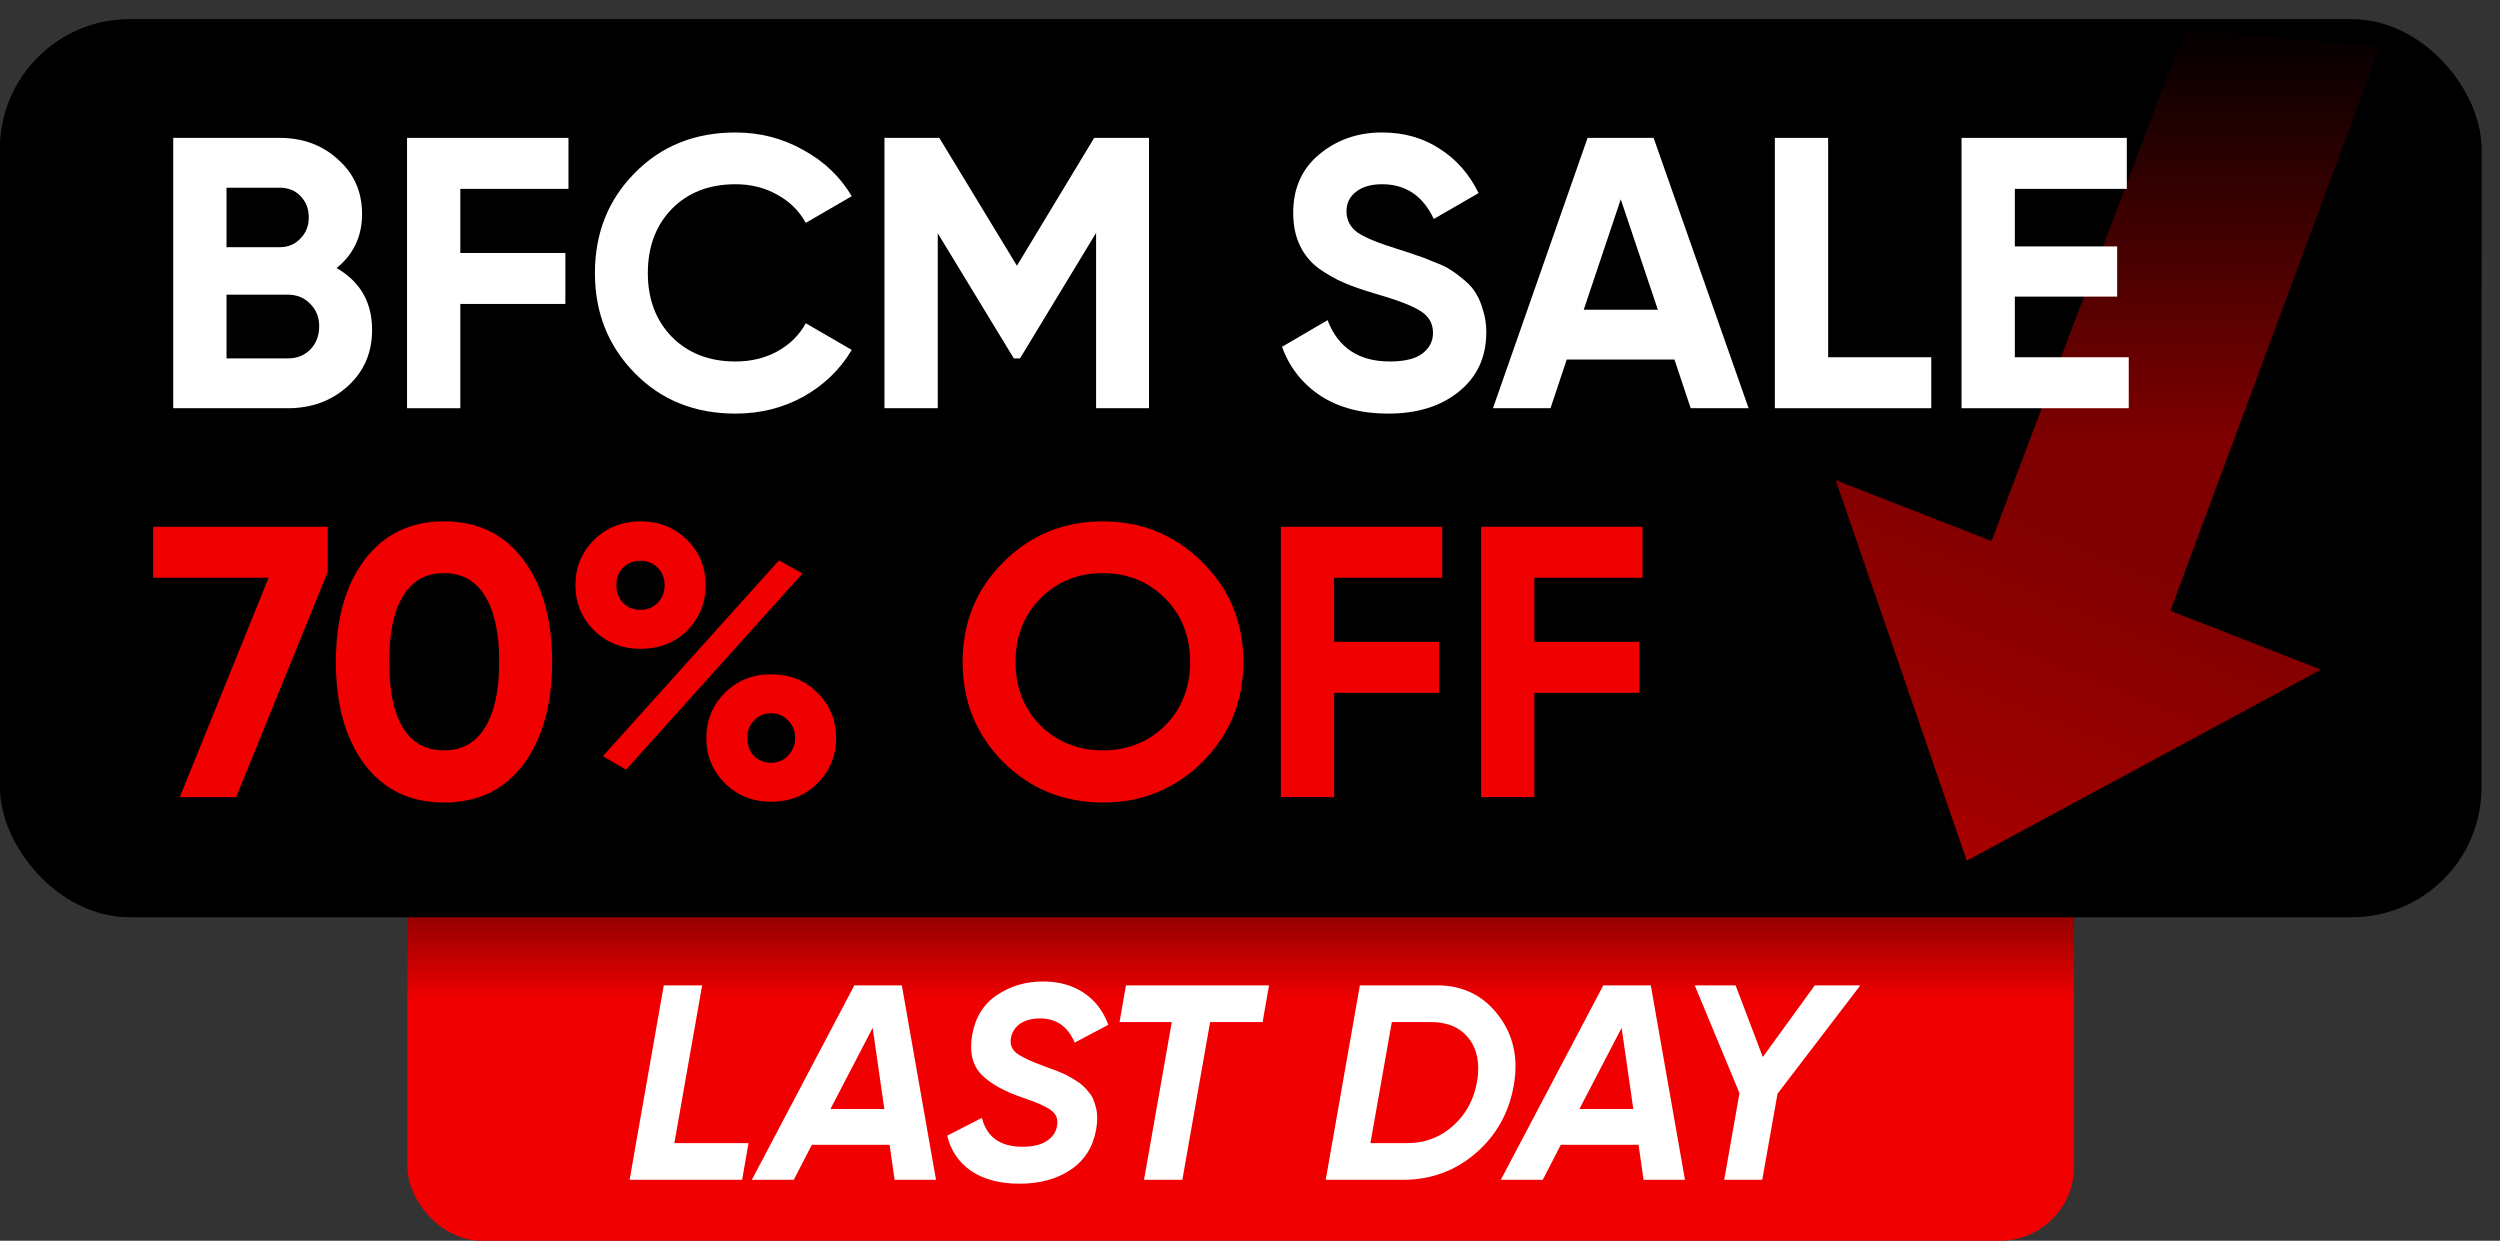 <svg width="135" height="67" viewBox="0 0 135 67" fill="none" xmlns="http://www.w3.org/2000/svg">
<rect x="0" y="0" width="135" height="67" fill="#333333" stroke="none"/>
<rect x="22" y="41" width="90" height="26" rx="4" fill="url(#paint0_linear_946_190)"/>
<rect y="1.044" width="134" height="48.487" rx="7" fill="black"/>
<path fill-rule="evenodd" clip-rule="evenodd" d="M128.504 2.538L117.999 1.544L107.544 29.214L99.125 25.928L106.205 46.476L125.332 36.158L117.203 32.985L128.504 2.538Z" fill="url(#paint1_linear_946_190)"/>
<rect y="1.044" width="134" height="48.487" rx="7" fill="url(#paint2_linear_946_190)"/>
<path d="M18.175 14.474C19.454 15.211 20.093 16.323 20.093 17.81C20.093 19.048 19.655 20.062 18.78 20.855C17.904 21.647 16.826 22.044 15.547 22.044H9.354V7.446H15.109C16.361 7.446 17.41 7.836 18.258 8.614C19.12 9.379 19.551 10.359 19.551 11.554C19.551 12.764 19.092 13.737 18.175 14.474ZM15.109 10.136H12.232V13.348H15.109C15.554 13.348 15.923 13.195 16.215 12.889C16.52 12.583 16.673 12.201 16.673 11.742C16.673 11.283 16.527 10.901 16.235 10.595C15.944 10.289 15.568 10.136 15.109 10.136ZM15.547 19.354C16.034 19.354 16.437 19.194 16.757 18.874C17.077 18.54 17.236 18.123 17.236 17.623C17.236 17.136 17.077 16.733 16.757 16.413C16.437 16.079 16.034 15.913 15.547 15.913H12.232V19.354H15.547Z" fill="white"/>
<path d="M30.697 10.199H24.858V13.661H30.53V16.413H24.858V22.044H21.98V7.446H30.697V10.199Z" fill="white"/>
<path d="M39.717 22.335C37.52 22.335 35.706 21.606 34.274 20.146C32.842 18.686 32.126 16.886 32.126 14.745C32.126 12.59 32.842 10.79 34.274 9.344C35.706 7.884 37.52 7.154 39.717 7.154C41.038 7.154 42.254 7.467 43.366 8.093C44.492 8.704 45.368 9.539 45.994 10.595L43.512 12.034C43.151 11.381 42.636 10.873 41.969 10.512C41.302 10.136 40.551 9.949 39.717 9.949C38.299 9.949 37.152 10.393 36.276 11.283C35.414 12.173 34.983 13.327 34.983 14.745C34.983 16.149 35.414 17.296 36.276 18.186C37.152 19.076 38.299 19.52 39.717 19.52C40.551 19.52 41.302 19.34 41.969 18.978C42.65 18.603 43.165 18.095 43.512 17.456L45.994 18.895C45.368 19.951 44.499 20.792 43.387 21.418C42.275 22.03 41.051 22.335 39.717 22.335Z" fill="white"/>
<path d="M62.046 7.446V22.044H59.189V12.576L55.081 19.354H54.747L50.639 12.597V22.044H47.761V7.446H50.723L54.914 14.349L59.085 7.446H62.046Z" fill="white"/>
<path d="M74.963 22.335C73.517 22.335 72.301 22.016 71.314 21.376C70.327 20.723 69.632 19.84 69.229 18.728L71.689 17.289C72.259 18.777 73.378 19.52 75.047 19.52C75.853 19.52 76.444 19.374 76.819 19.082C77.195 18.791 77.382 18.422 77.382 17.977C77.382 17.463 77.153 17.067 76.694 16.788C76.235 16.497 75.415 16.184 74.233 15.85C73.58 15.655 73.024 15.461 72.565 15.266C72.12 15.072 71.668 14.814 71.21 14.495C70.765 14.161 70.424 13.744 70.188 13.243C69.951 12.743 69.833 12.159 69.833 11.492C69.833 10.171 70.299 9.121 71.231 8.343C72.176 7.551 73.309 7.154 74.63 7.154C75.811 7.154 76.847 7.446 77.737 8.03C78.64 8.6 79.342 9.4 79.843 10.428L77.424 11.825C76.84 10.574 75.909 9.949 74.63 9.949C74.032 9.949 73.559 10.088 73.212 10.366C72.878 10.63 72.711 10.977 72.711 11.408C72.711 11.867 72.899 12.242 73.274 12.534C73.663 12.812 74.4 13.118 75.485 13.452C75.929 13.591 76.263 13.702 76.486 13.786C76.722 13.855 77.035 13.973 77.424 14.14C77.827 14.293 78.133 14.439 78.341 14.578C78.564 14.717 78.814 14.905 79.092 15.141C79.37 15.377 79.579 15.621 79.718 15.871C79.871 16.121 79.996 16.427 80.093 16.788C80.204 17.136 80.26 17.518 80.26 17.936C80.26 19.284 79.766 20.355 78.779 21.147C77.806 21.939 76.534 22.335 74.963 22.335Z" fill="white"/>
<path d="M91.297 22.044L90.421 19.416H84.603L83.727 22.044H80.62L85.729 7.446H89.295L94.425 22.044H91.297ZM85.521 16.726H89.524L87.522 10.762L85.521 16.726Z" fill="white"/>
<path d="M98.72 19.291H104.288V22.044H95.842V7.446H98.72V19.291Z" fill="white"/>
<path d="M108.801 19.291H114.952V22.044H105.923V7.446H114.848V10.199H108.801V13.306H114.327V16.017H108.801V19.291Z" fill="white"/>
<path d="M8.27 28.446H17.695V30.886L12.753 43.044H9.708L14.505 31.199H8.27V28.446Z" fill="#F00000"/>
<path d="M23.976 43.336C22.154 43.336 20.723 42.647 19.68 41.271C18.651 39.881 18.137 38.039 18.137 35.745C18.137 33.451 18.651 31.616 19.68 30.24C20.723 28.849 22.154 28.154 23.976 28.154C25.811 28.154 27.243 28.849 28.271 30.24C29.3 31.616 29.815 33.451 29.815 35.745C29.815 38.039 29.3 39.881 28.271 41.271C27.243 42.647 25.811 43.336 23.976 43.336ZM21.765 39.311C22.266 40.117 23.003 40.52 23.976 40.52C24.949 40.52 25.686 40.11 26.186 39.29C26.701 38.47 26.958 37.288 26.958 35.745C26.958 34.188 26.701 32.999 26.186 32.179C25.686 31.359 24.949 30.949 23.976 30.949C23.003 30.949 22.266 31.359 21.765 32.179C21.265 32.999 21.015 34.188 21.015 35.745C21.015 37.302 21.265 38.491 21.765 39.311Z" fill="#F00000"/>
<path d="M37.1 34.056C36.432 34.709 35.598 35.036 34.597 35.036C33.596 35.036 32.755 34.702 32.074 34.035C31.407 33.368 31.073 32.554 31.073 31.595C31.073 30.636 31.407 29.823 32.074 29.155C32.755 28.488 33.596 28.154 34.597 28.154C35.598 28.154 36.432 28.488 37.1 29.155C37.767 29.809 38.101 30.622 38.101 31.595C38.101 32.568 37.767 33.389 37.1 34.056ZM32.554 40.833L42.063 30.261L43.335 30.97L33.805 41.563L32.554 40.833ZM33.638 32.554C33.888 32.805 34.201 32.93 34.577 32.93C34.952 32.93 35.265 32.805 35.515 32.554C35.765 32.29 35.89 31.971 35.89 31.595C35.89 31.22 35.765 30.907 35.515 30.657C35.265 30.407 34.952 30.281 34.577 30.281C34.201 30.281 33.888 30.407 33.638 30.657C33.402 30.907 33.284 31.22 33.284 31.595C33.284 31.971 33.402 32.29 33.638 32.554ZM44.148 42.293C43.481 42.96 42.647 43.294 41.646 43.294C40.645 43.294 39.811 42.96 39.143 42.293C38.476 41.626 38.142 40.812 38.142 39.853C38.142 38.894 38.476 38.081 39.143 37.413C39.811 36.746 40.645 36.412 41.646 36.412C42.647 36.412 43.481 36.746 44.148 37.413C44.816 38.081 45.149 38.894 45.149 39.853C45.149 40.812 44.816 41.626 44.148 42.293ZM40.707 40.812C40.958 41.062 41.27 41.188 41.646 41.188C42.021 41.188 42.327 41.056 42.563 40.791C42.814 40.527 42.939 40.215 42.939 39.853C42.939 39.478 42.814 39.165 42.563 38.915C42.327 38.651 42.021 38.518 41.646 38.518C41.27 38.518 40.958 38.651 40.707 38.915C40.471 39.165 40.353 39.478 40.353 39.853C40.353 40.228 40.471 40.548 40.707 40.812Z" fill="#F00000"/>
<path d="M64.932 41.146C63.458 42.606 61.665 43.336 59.551 43.336C57.438 43.336 55.645 42.606 54.171 41.146C52.712 39.672 51.982 37.872 51.982 35.745C51.982 33.618 52.712 31.825 54.171 30.365C55.645 28.891 57.438 28.154 59.551 28.154C61.665 28.154 63.458 28.891 64.932 30.365C66.405 31.825 67.142 33.618 67.142 35.745C67.142 37.872 66.405 39.672 64.932 41.146ZM56.194 39.186C57.098 40.075 58.217 40.52 59.551 40.52C60.886 40.52 62.005 40.075 62.909 39.186C63.812 38.282 64.264 37.135 64.264 35.745C64.264 34.355 63.812 33.208 62.909 32.304C62.005 31.401 60.886 30.949 59.551 30.949C58.217 30.949 57.098 31.401 56.194 32.304C55.29 33.208 54.839 34.355 54.839 35.745C54.839 37.135 55.29 38.282 56.194 39.186Z" fill="#F00000"/>
<path d="M77.881 31.199H72.043V34.66H77.715V37.413H72.043V43.044H69.165V28.446H77.881V31.199Z" fill="#F00000"/>
<path d="M88.695 31.199H82.856V34.66H88.528V37.413H82.856V43.044H79.978V28.446H88.695V31.199Z" fill="#F00000"/>
<path d="M36.415 61.73H40.42L40.075 63.71H34L34.345 61.73L35.845 53.21H37.915L36.415 61.73Z" fill="white"/>
<path d="M48.309 63.71L48.039 61.82H43.839L42.864 63.71H40.599L46.134 53.21H48.699L50.544 63.71H48.309ZM44.844 59.885H47.754L47.124 55.505L44.844 59.885Z" fill="white"/>
<path d="M55.049 63.92C53.989 63.92 53.119 63.69 52.439 63.23C51.769 62.76 51.339 62.125 51.149 61.325L53.024 60.365C53.284 61.405 54.014 61.925 55.214 61.925C55.764 61.925 56.194 61.825 56.504 61.625C56.824 61.425 57.014 61.16 57.074 60.83C57.154 60.45 57.044 60.155 56.744 59.945C56.454 59.735 55.944 59.51 55.214 59.27C54.234 58.94 53.494 58.525 52.994 58.025C52.504 57.515 52.339 56.8 52.499 55.88C52.669 54.93 53.114 54.215 53.834 53.735C54.564 53.245 55.394 53 56.324 53C57.184 53 57.919 53.205 58.529 53.615C59.139 54.025 59.579 54.6 59.849 55.34L58.034 56.3C57.664 55.43 57.039 54.995 56.159 54.995C55.739 54.995 55.389 55.085 55.109 55.265C54.839 55.445 54.669 55.69 54.599 56C54.519 56.37 54.624 56.665 54.914 56.885C55.204 57.095 55.694 57.325 56.384 57.575C56.564 57.645 56.714 57.7 56.834 57.74C56.954 57.78 57.104 57.84 57.284 57.92C57.464 57.99 57.609 58.06 57.719 58.13C57.839 58.19 57.974 58.27 58.124 58.37C58.274 58.46 58.399 58.555 58.499 58.655C58.599 58.745 58.699 58.855 58.799 58.985C58.909 59.105 58.989 59.235 59.039 59.375C59.099 59.515 59.149 59.67 59.189 59.84C59.229 60 59.249 60.18 59.249 60.38C59.249 60.58 59.229 60.79 59.189 61.01C59.019 61.95 58.559 62.67 57.809 63.17C57.069 63.67 56.149 63.92 55.049 63.92Z" fill="white"/>
<path d="M68.527 53.21L68.182 55.19H65.347L63.847 63.71H61.777L63.277 55.19H60.457L60.802 53.21H68.527Z" fill="white"/>
<path d="M77.603 53.21C78.983 53.21 80.083 53.745 80.903 54.815C81.723 55.875 82.003 57.14 81.743 58.61C81.483 60.1 80.793 61.325 79.673 62.285C78.563 63.235 77.258 63.71 75.758 63.71H71.588L73.433 53.21H77.603ZM79.763 58.4C79.923 57.44 79.773 56.665 79.313 56.075C78.853 55.485 78.168 55.19 77.258 55.19H75.158L74.003 61.73H75.983C76.943 61.73 77.768 61.42 78.458 60.8C79.158 60.18 79.593 59.38 79.763 58.4Z" fill="white"/>
<path d="M88.753 63.71L88.483 61.82H84.283L83.308 63.71H81.043L86.578 53.21H89.143L90.988 63.71H88.753ZM85.288 59.885H88.198L87.568 55.505L85.288 59.885Z" fill="white"/>
<path d="M100.457 53.21L95.987 59.06L95.162 63.71H93.107L93.932 59.03L91.517 53.21H93.722L95.192 57.08L97.997 53.21H100.457Z" fill="white"/>
<defs>
<linearGradient id="paint0_linear_946_190" x1="71" y1="54" x2="71" y2="49" gradientUnits="userSpaceOnUse">
<stop stop-color="#F00000"/>
<stop offset="1" stop-color="#8A0000"/>
</linearGradient>
<linearGradient id="paint1_linear_946_190" x1="105.597" y1="46.569" x2="112.848" y2="28.862" gradientUnits="userSpaceOnUse">
<stop stop-color="#A80000"/>
<stop offset="1" stop-color="#7F0000"/>
</linearGradient>
<linearGradient id="paint2_linear_946_190" x1="67" y1="-5.956" x2="67" y2="49.531" gradientUnits="userSpaceOnUse">
<stop offset="0.124"/>
<stop offset="0.535" stop-opacity="0"/>
</linearGradient>
</defs>
</svg>
